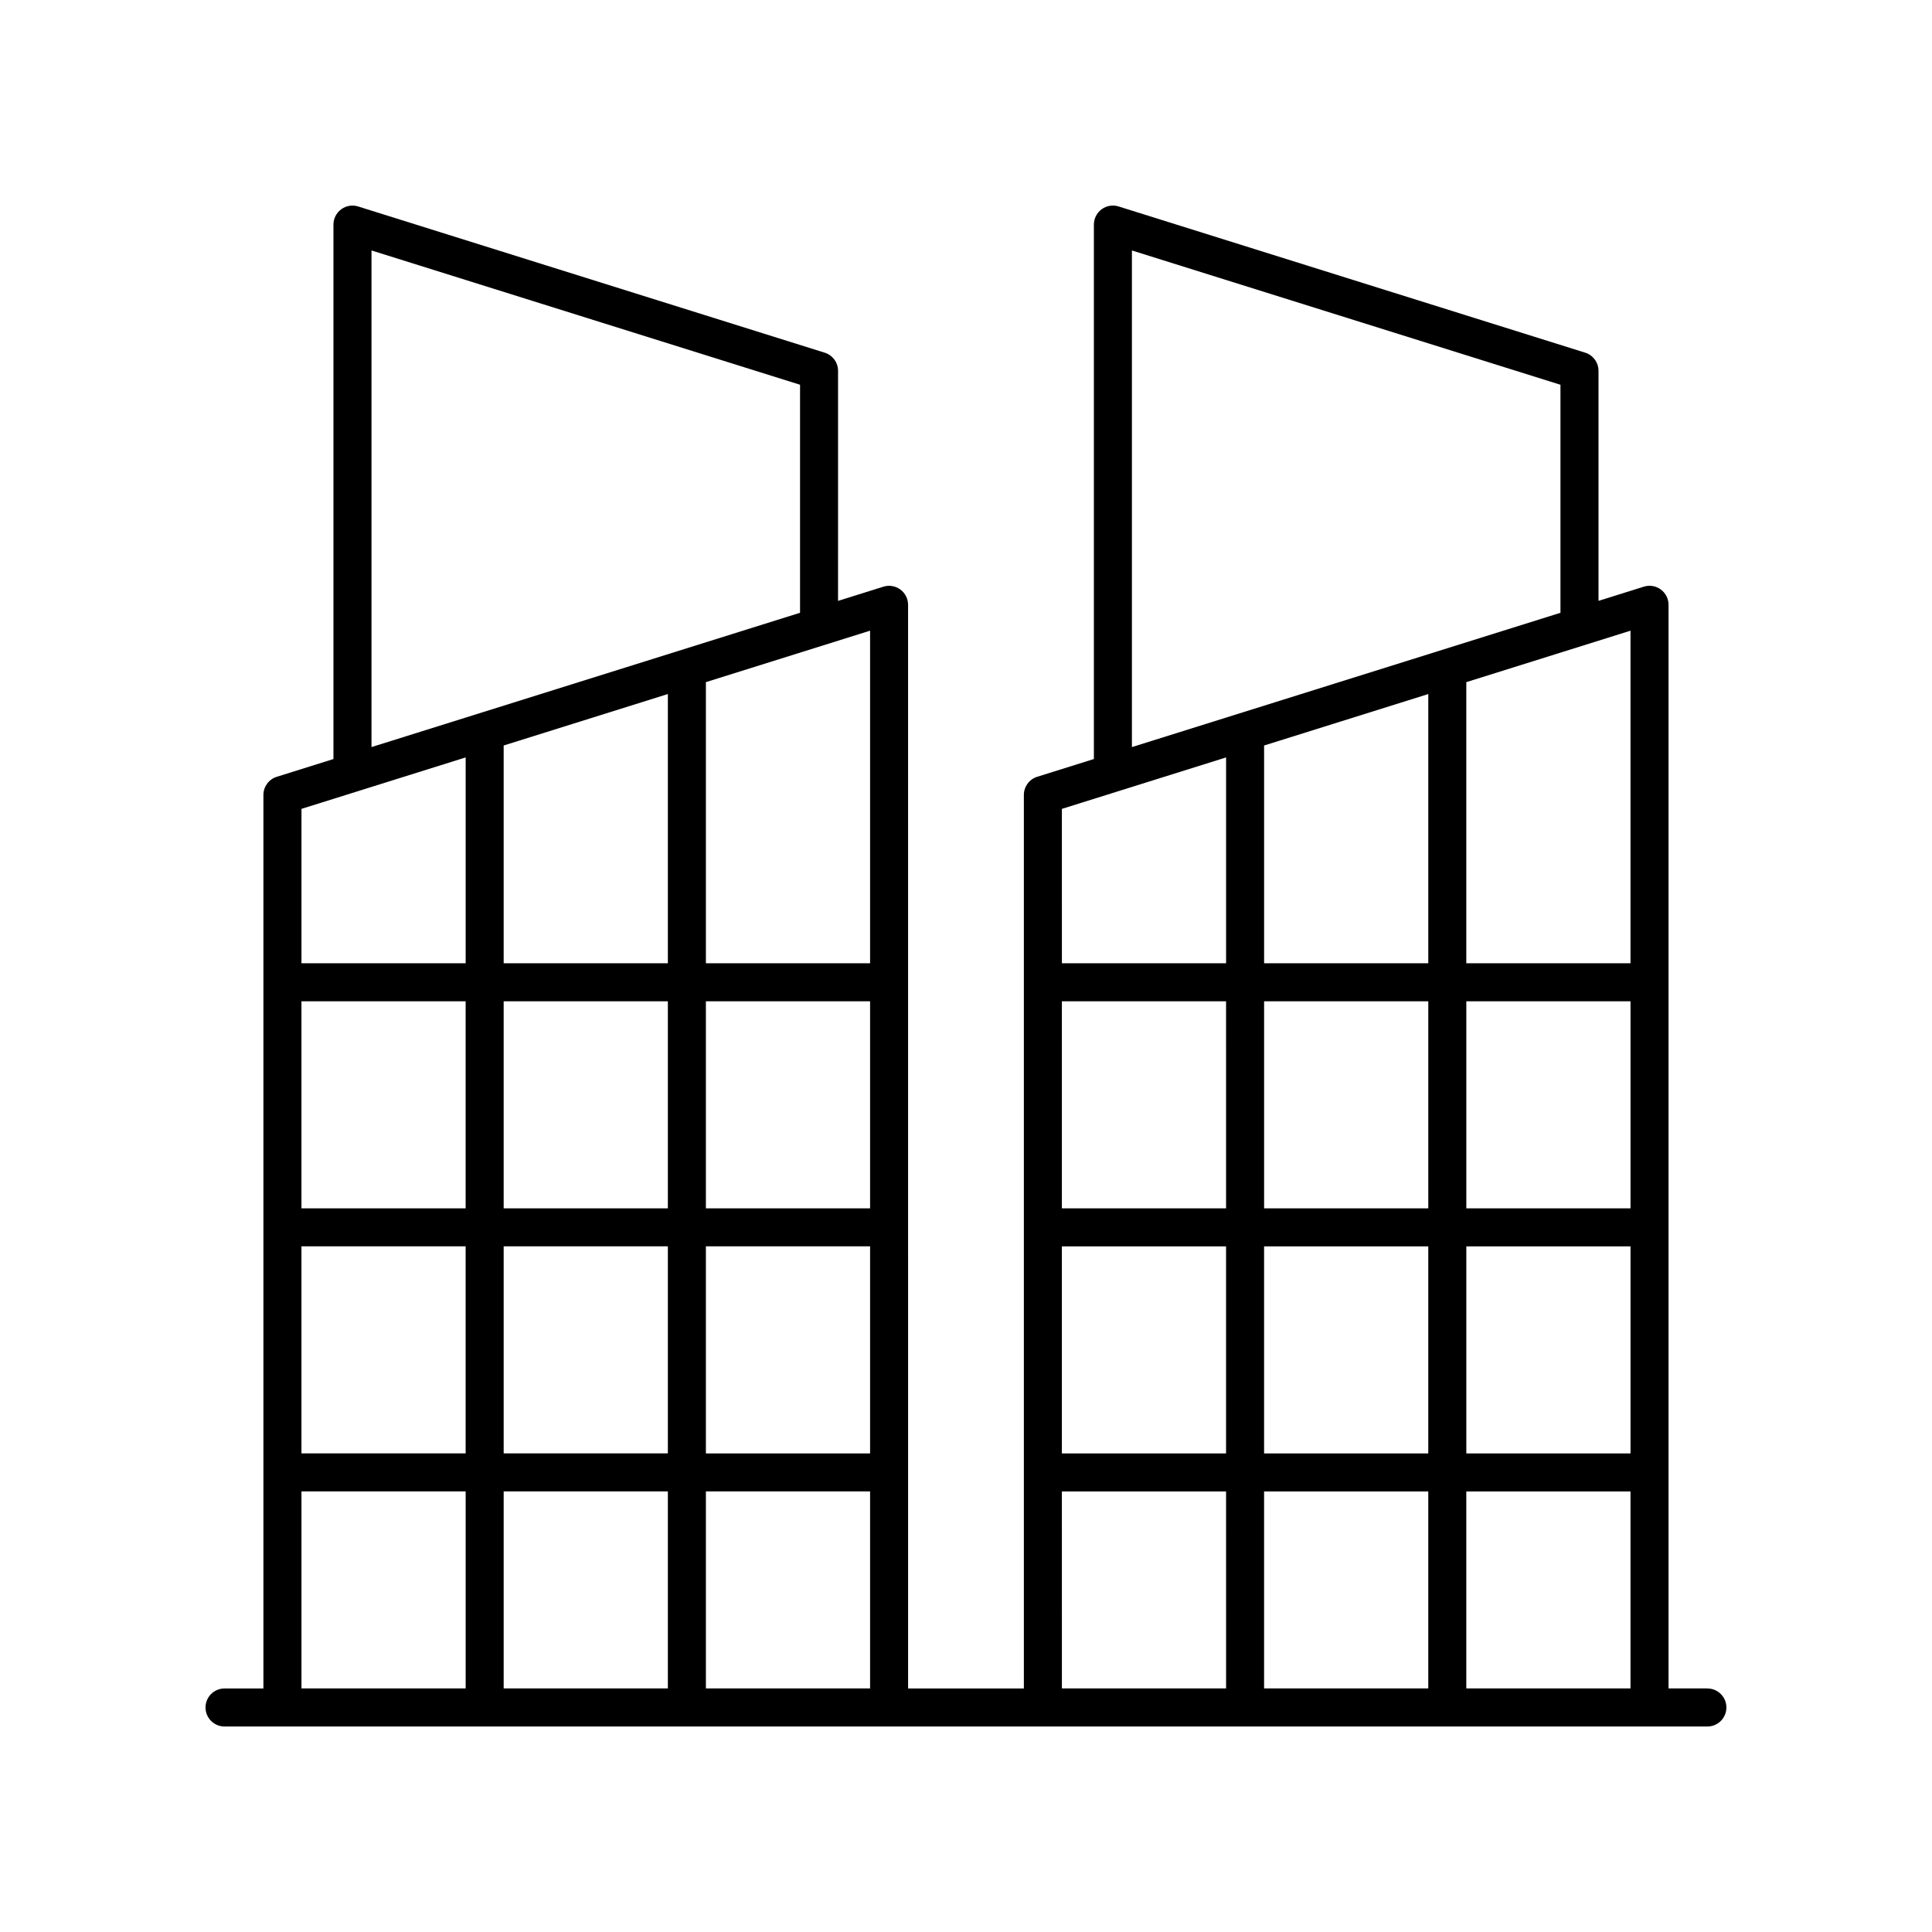 <?xml version="1.0" encoding="UTF-8"?>
<!-- Uploaded to: SVG Find, www.svgfind.com, Generator: SVG Find Mixer Tools -->
<svg fill="#000000" width="800px" height="800px" version="1.1" viewBox="144 144 512 512" xmlns="http://www.w3.org/2000/svg">
 <path d="m596.48 591.45h-10.301v-287.17c0-1.605-0.762-3.113-2.055-4.062-1.293-0.949-2.961-1.23-4.488-0.746l-12.016 3.766v-60.969c0-2.203-1.43-4.148-3.531-4.809l-123.65-38.75c-1.531-0.488-3.199-0.203-4.488 0.746-1.297 0.953-2.059 2.461-2.059 4.062v141.63l-15.027 4.707c-2.102 0.656-3.531 2.606-3.531 4.809v236.79h-30.68l-0.004-287.17c0-1.605-0.762-3.113-2.055-4.062-1.293-0.949-2.961-1.23-4.488-0.746l-12.016 3.766 0.004-60.969c0-2.203-1.43-4.148-3.531-4.809l-123.65-38.75c-1.531-0.488-3.203-0.203-4.488 0.746-1.297 0.953-2.059 2.461-2.059 4.062v141.63l-15.027 4.707c-2.102 0.656-3.531 2.606-3.531 4.809v236.79h-10.305c-2.781 0-5.039 2.254-5.039 5.039 0 2.781 2.254 5.039 5.039 5.039h392.97c2.781 0 5.039-2.254 5.039-5.039 0-2.781-2.258-5.039-5.039-5.039zm-73.969-263.52v71.344h-43.512v-57.707zm0 81.422v54.871h-43.512v-54.871zm53.59 119.82h-43.512v-54.875h43.512zm0-64.949h-43.512v-54.871h43.512zm-107.18 0h-43.512l-0.004-54.871h43.512zm-43.516 10.074h43.512v54.871h-43.512zm53.59 0h43.512v54.871h-43.512zm43.512 64.949v52.203h-43.512v-52.203zm10.078 0h43.512v52.203h-43.512zm43.512-139.97h-43.512v-74.5l43.512-13.637zm-132.13-188.9 113.57 35.59v60.43l-113.57 35.59zm24.957 134.35v54.551h-43.512l-0.004-40.914zm-43.516 194.52h43.512l0.004 52.203h-43.512zm-104.42-211.32v71.344h-43.512v-57.707zm0 81.422v54.871h-43.512v-54.871zm53.59 119.82h-43.512v-54.875h43.512zm0-64.949h-43.512v-54.871h43.512zm-107.18 0h-43.512v-54.871h43.512zm-43.512 10.074h43.512v54.871h-43.512zm53.59 0h43.512v54.871h-43.512zm43.512 64.949v52.203h-43.512v-52.203zm10.078 0h43.512v52.203h-43.512zm43.512-139.97h-43.512v-74.5l43.512-13.637zm-132.13-188.9 113.57 35.59v60.43l-113.57 35.59zm24.953 134.35v54.551h-43.512v-40.914zm-43.512 194.52h43.512v52.203h-43.512z"/>
</svg>